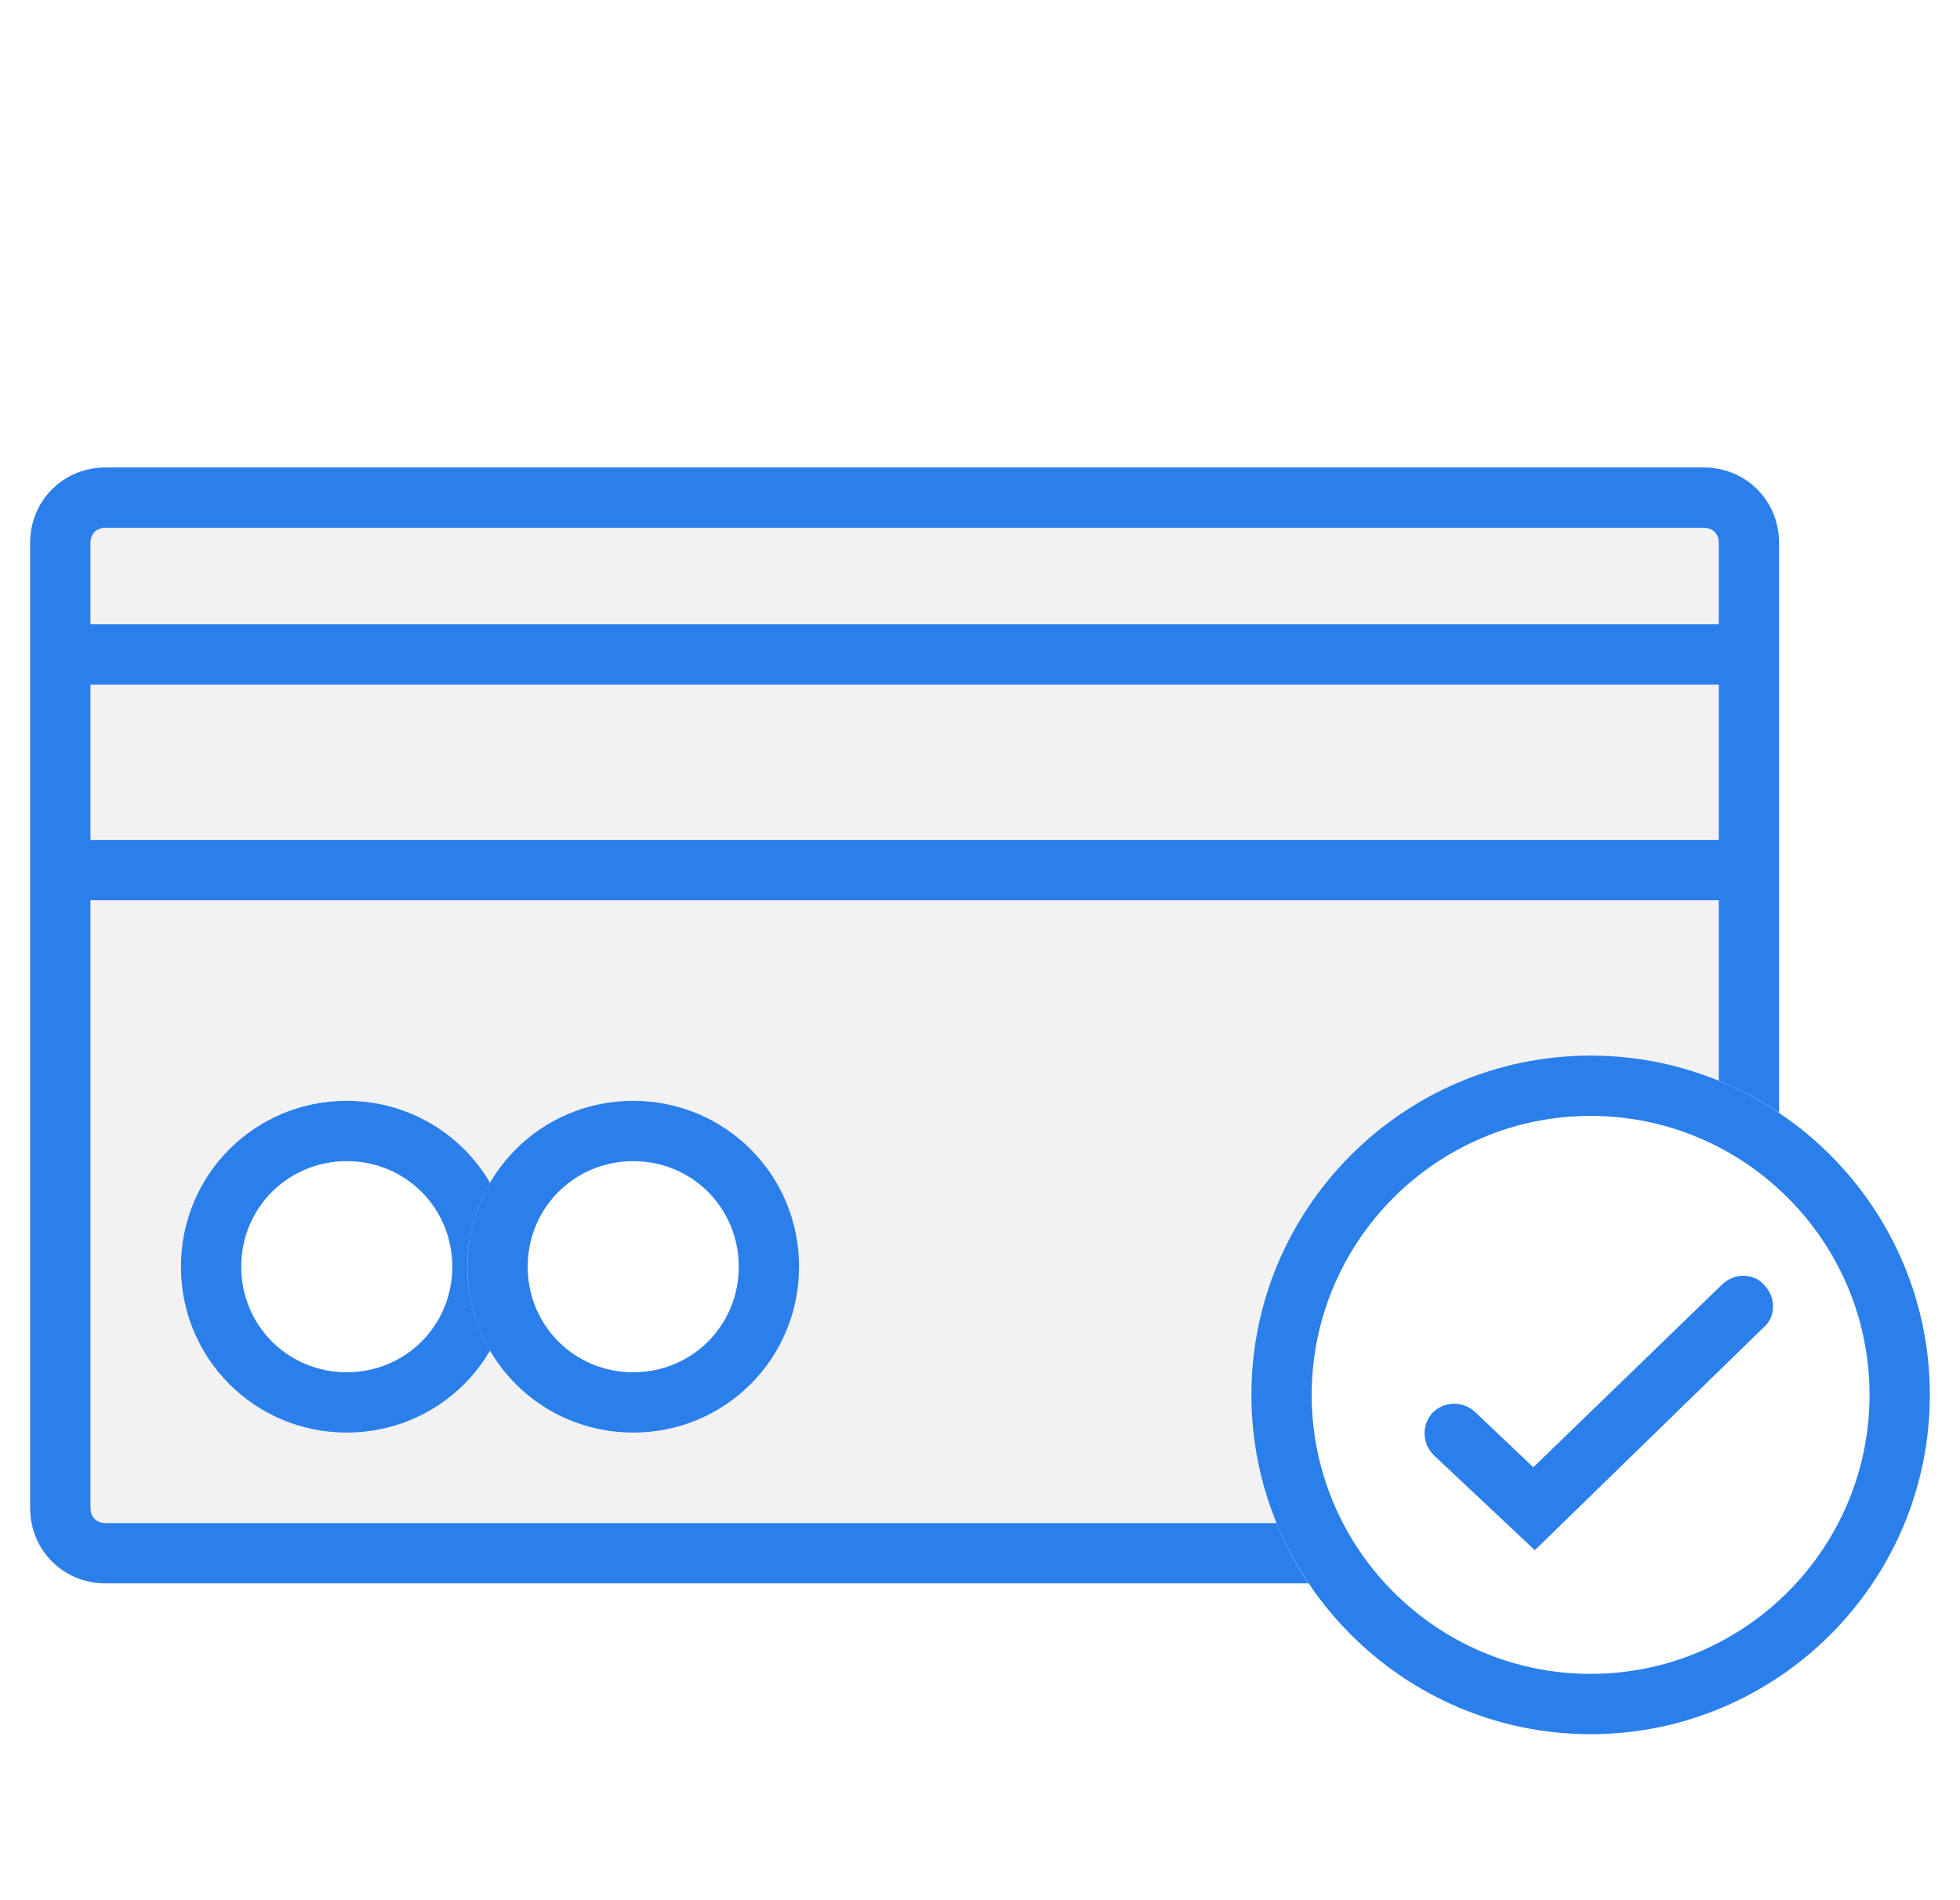 <?xml version="1.0" encoding="utf-8"?>
<!-- Generator: Adobe Illustrator 26.3.1, SVG Export Plug-In . SVG Version: 6.00 Build 0)  -->
<svg version="1.1" id="Layer_1" xmlns="http://www.w3.org/2000/svg" xmlns:xlink="http://www.w3.org/1999/xlink" x="0px" y="0px"
	 viewBox="0 0 130 126" style="enable-background:new 0 0 130 126;" xml:space="preserve">
<style type="text/css">
	.st0{fill:#FFFFFF;}
	.st1{fill:#F3F2F3;}
	.st2{fill:#2B7FEA;}
</style>
<g id="Group_24" transform="translate(-732 -3619)">
	<rect id="Rectangle_162" x="732" y="3619" class="st0" width="130" height="126"/>
	<g id="Rectangle_152" transform="translate(734 3650)">
		<path class="st1" d="M5,0h106c2.8,0,5,2.2,5,5v64c0,2.8-2.2,5-5,5H5c-2.8,0-5-2.2-5-5V5C0,2.2,2.2,0,5,0z"/>
		<path class="st2" d="M111,74H5c-2.8,0-5-2.2-5-5V5c0-2.8,2.2-5,5-5h106c2.8,0,5,2.2,5,5v64C116,71.8,113.8,74,111,74z M5,4
			C4.4,4,4,4.4,4,5v64c0,0.6,0.4,1,1,1h106c0.6,0,1-0.4,1-1V5c0-0.6-0.4-1-1-1H5z"/>
	</g>
	<rect x="734.4" y="3660.4" class="st2" width="114.8" height="4"/>
	<rect x="734.4" y="3674.7" class="st2" width="114.8" height="4"/>
	<g id="Ellipse_16" transform="translate(744 3692)">
		<circle class="st0" cx="11" cy="11" r="11"/>
		<path class="st2" d="M11,22C4.9,22,0,17.1,0,11S4.9,0,11,0s11,4.9,11,11S17.1,22,11,22z M11,4c-3.9,0-7,3.1-7,7s3.1,7,7,7
			s7-3.1,7-7S14.9,4,11,4z"/>
	</g>
	<g id="Ellipse_17" transform="translate(763 3692)">
		<circle class="st0" cx="11" cy="11" r="11"/>
		<path class="st2" d="M11,22C4.9,22,0,17.1,0,11S4.9,0,11,0s11,4.9,11,11S17.1,22,11,22z M11,4c-3.9,0-7,3.1-7,7s3.1,7,7,7
			s7-3.1,7-7S14.9,4,11,4z"/>
	</g>
	<g id="Ellipse_18" transform="translate(815 3689)">
		<circle class="st0" cx="22.5" cy="22.5" r="22.5"/>
		<path class="st2" d="M22.5,45C10.1,45,0,34.9,0,22.5S10.1,0,22.5,0S45,10.1,45,22.5S34.9,45,22.5,45z M22.5,4
			C12.3,4,4,12.3,4,22.5S12.3,41,22.5,41S41,32.7,41,22.5S32.7,4,22.5,4z"/>
	</g>
	<path class="st2" d="M833.8,3721.8l-6.7-6.3c-0.8-0.8-0.8-2-0.1-2.8c0.8-0.8,2-0.8,2.8-0.1l3.9,3.7l12.5-12.1
		c0.8-0.8,2.1-0.8,2.8,0c0.8,0.8,0.8,2.1,0,2.8L833.8,3721.8z"/>
</g>
</svg>